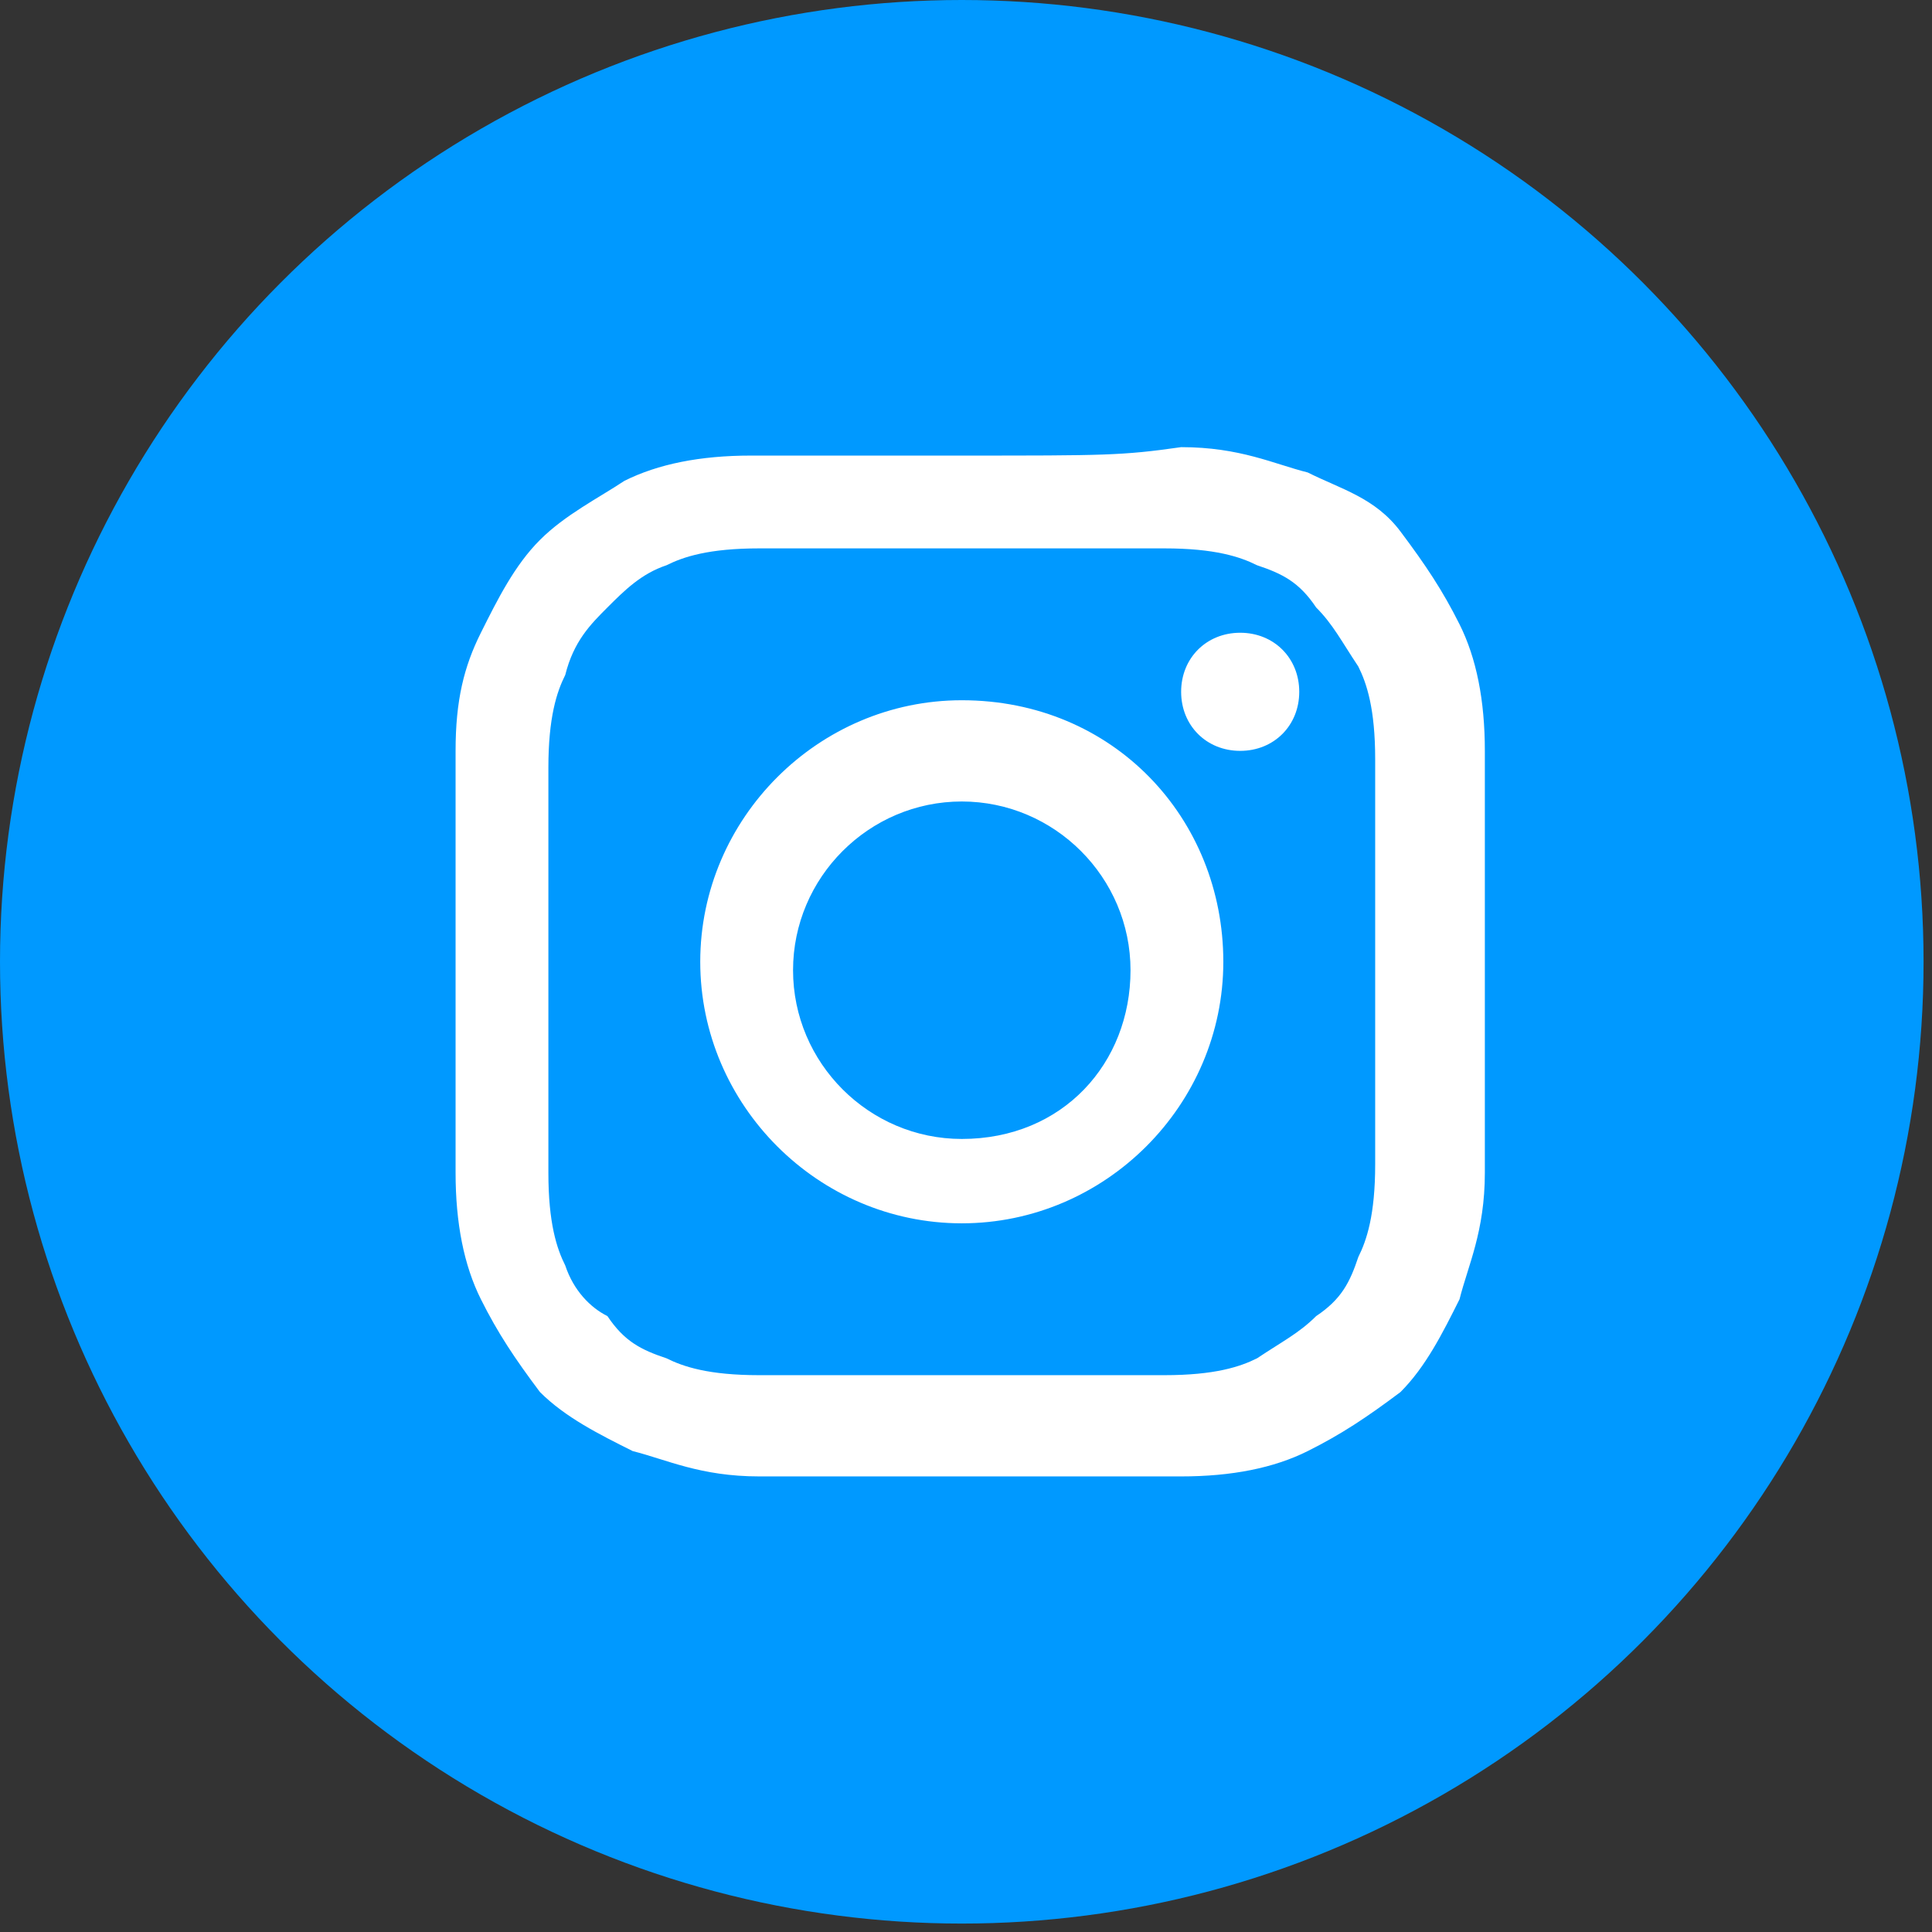 <?xml version="1.0" encoding="utf-8"?>
<!-- Generator: Adobe Illustrator 23.1.0, SVG Export Plug-In . SVG Version: 6.00 Build 0)  -->
<svg version="1.1" id="Layer_1" xmlns="http://www.w3.org/2000/svg" xmlns:xlink="http://www.w3.org/1999/xlink" x="0px" y="0px"
	 viewBox="0 0 22.9 22.9" style="enable-background:new 0 0 22.9 22.9;" xml:space="preserve">
<rect x="0" y="0" width="22.9" height="22.9" fill="#333333" stroke="none"/>
<style type="text/css">
	.st0{fill:#0099FF;}
	.st1{fill:#FFFFFF;}
</style>
<circle class="st0" cx="11.4" cy="11.4" r="11.4"/>
<g>
	<path class="st1" d="M11.4,6.5c1.6,0,1.8,0,2.4,0c0.6,0,0.9,0.1,1.1,0.2c0.3,0.1,0.5,0.2,0.7,0.5c0.2,0.2,0.3,0.4,0.5,0.7
		c0.1,0.2,0.2,0.5,0.2,1.1c0,0.6,0,0.8,0,2.4s0,1.8,0,2.4c0,0.6-0.1,0.9-0.2,1.1c-0.1,0.3-0.2,0.5-0.5,0.7c-0.2,0.2-0.4,0.3-0.7,0.5
		c-0.2,0.1-0.5,0.2-1.1,0.2c-0.6,0-0.8,0-2.4,0s-1.8,0-2.4,0c-0.6,0-0.9-0.1-1.1-0.2c-0.3-0.1-0.5-0.2-0.7-0.5
		C7,15.5,6.8,15.3,6.7,15c-0.1-0.2-0.2-0.5-0.2-1.1c0-0.6,0-0.8,0-2.4s0-1.8,0-2.4c0-0.6,0.1-0.9,0.2-1.1C6.8,7.6,7,7.4,7.2,7.2
		C7.4,7,7.6,6.8,7.9,6.7C8.1,6.6,8.4,6.5,9,6.5C9.6,6.5,9.8,6.5,11.4,6.5 M11.4,5.4c-1.6,0-1.9,0-2.5,0c-0.6,0-1.1,0.1-1.5,0.3
		C7.1,5.9,6.7,6.1,6.4,6.4S5.9,7.1,5.7,7.5C5.5,7.9,5.4,8.3,5.4,8.9c0,0.6,0,0.9,0,2.5s0,1.9,0,2.5c0,0.6,0.1,1.1,0.3,1.5
		c0.2,0.4,0.4,0.7,0.7,1.1c0.3,0.3,0.7,0.5,1.1,0.7c0.4,0.1,0.8,0.3,1.5,0.3c0.6,0,0.9,0,2.5,0s1.9,0,2.5,0c0.6,0,1.1-0.1,1.5-0.3
		c0.4-0.2,0.7-0.4,1.1-0.7c0.3-0.3,0.5-0.7,0.7-1.1c0.1-0.4,0.3-0.8,0.3-1.5c0-0.6,0-0.9,0-2.5s0-1.9,0-2.5c0-0.6-0.1-1.1-0.3-1.5
		c-0.2-0.4-0.4-0.7-0.7-1.1s-0.7-0.5-1.1-0.7c-0.4-0.1-0.8-0.3-1.5-0.3C13.3,5.4,13.1,5.4,11.4,5.4z M11.4,8.3
		c-1.7,0-3.1,1.4-3.1,3.1s1.4,3.1,3.1,3.1s3.1-1.4,3.1-3.1S13.2,8.3,11.4,8.3z M11.4,13.5c-1.1,0-2-0.9-2-2s0.9-2,2-2s2,0.9,2,2
		S12.6,13.5,11.4,13.5z M15.4,8.2c0,0.4-0.3,0.7-0.7,0.7c-0.4,0-0.7-0.3-0.7-0.7c0-0.4,0.3-0.7,0.7-0.7C15.1,7.5,15.4,7.8,15.4,8.2z
		"/>
</g>
</svg>
